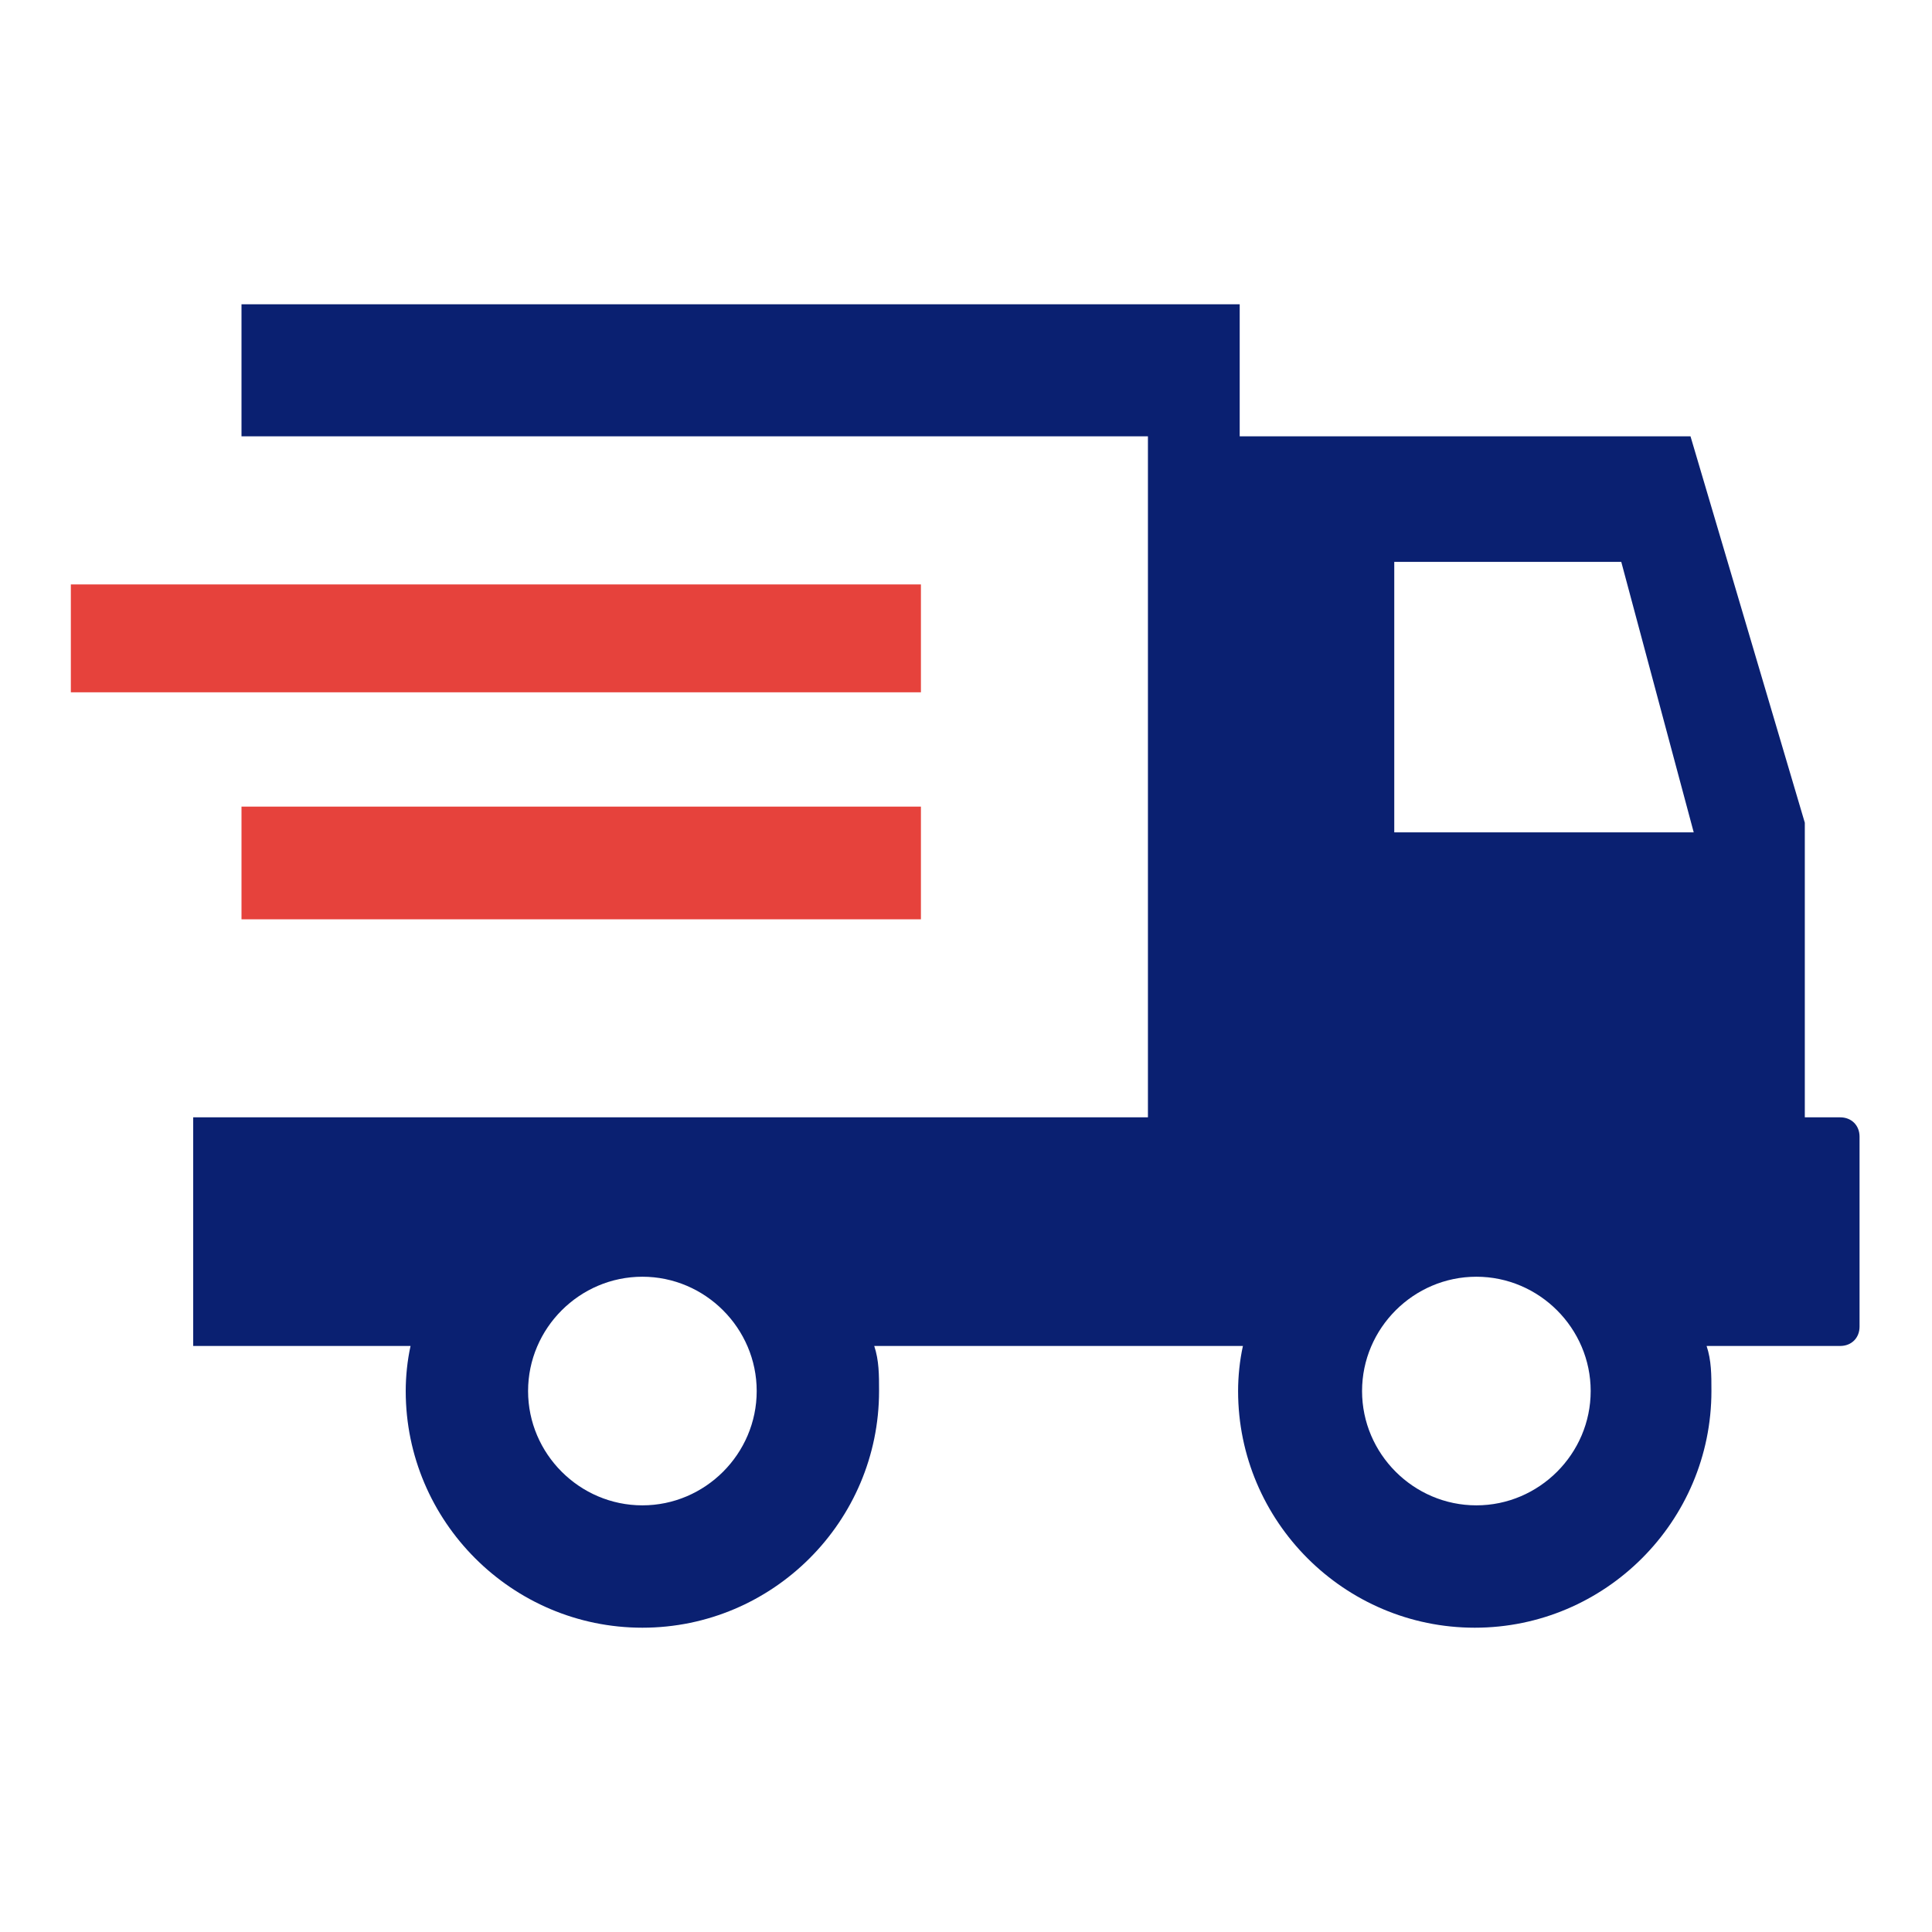 <?xml version="1.0" encoding="UTF-8"?>
<svg xmlns="http://www.w3.org/2000/svg" id="Calque_5" data-name="Calque 5" viewBox="0 0 12 12">
  <defs>
    <style>
      .cls-1 {
        fill: #0a2071;
      }

      .cls-1, .cls-2 {
        stroke-width: 0px;
      }

      .cls-2 {
        fill: #e6423c;
      }
    </style>
  </defs>
  <rect class="cls-2" x=".44" y="3.63" width="5.28" height=".67"></rect>
  <rect class="cls-2" x="1.5" y="5.01" width="4.22" height=".7"></rect>
  <path class="cls-1" d="m11.44,6.94h-.23v-1.83l-.71-2.4h-2.8v-.82H1.5v.82h5.63v4.23H1.2v1.42h1.35c-.02.09-.03.19-.03.28,0,.81.66,1.47,1.47,1.47s1.47-.66,1.47-1.47c0-.1,0-.19-.03-.28h2.29c-.02.09-.03.19-.03.28,0,.81.66,1.47,1.47,1.47s1.47-.66,1.47-1.47c0-.1,0-.19-.03-.28h.83c.07,0,.12-.05.12-.12v-1.18c0-.07-.05-.12-.12-.12Zm-7.45,2.41c-.39,0-.71-.32-.71-.71s.32-.71.71-.71.71.32.71.71-.32.71-.71.71Zm5.18,0c-.39,0-.71-.32-.71-.71s.32-.71.71-.71.71.32.71.71-.32.71-.71.71Zm-.51-4.18v-1.68h1.41l.45,1.68h-1.86Z"></path>
</svg>
